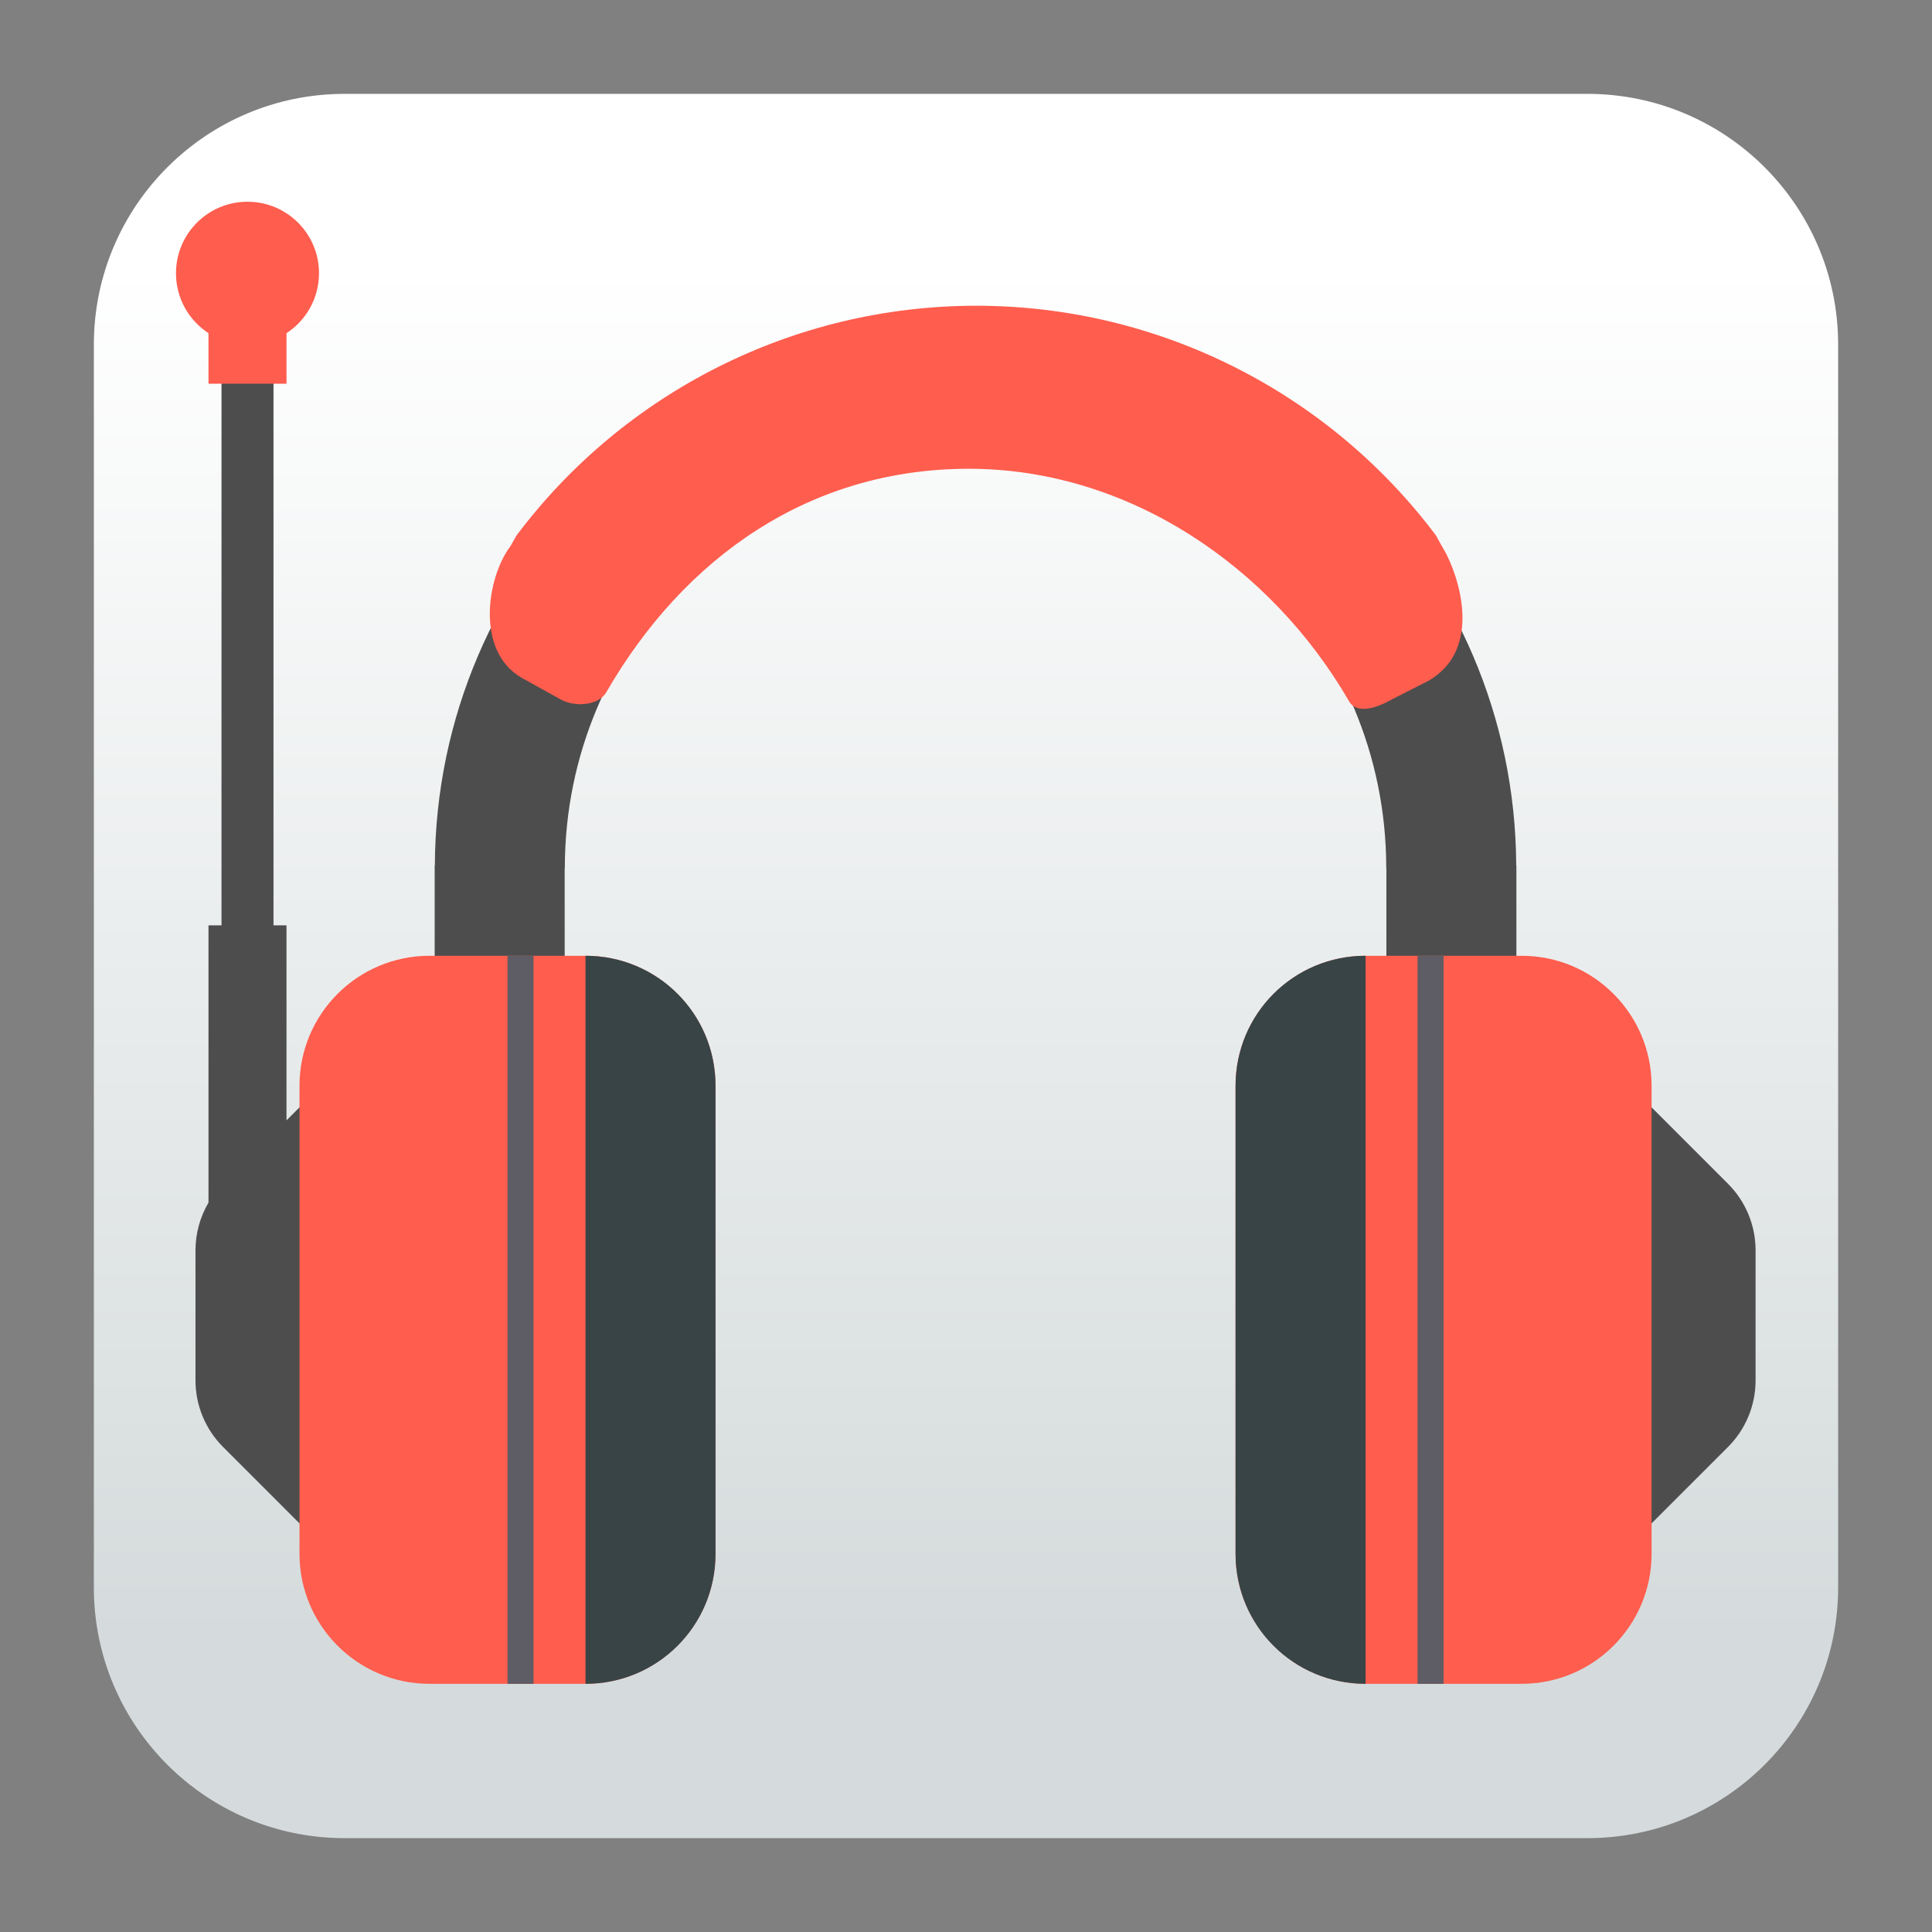 <svg clip-rule="evenodd" fill-rule="evenodd" stroke-linejoin="round" stroke-miterlimit="2" viewBox="0 0 48 48" xmlns="http://www.w3.org/2000/svg">
 <rect x="0" y="0" width="48" height="48" fill="#808080" stroke="none"/>
 <linearGradient id="a" x2="1" gradientTransform="matrix(0 -33.687 33.687 0 923.28 40.45)" gradientUnits="userSpaceOnUse">
  <stop stop-color="#d5dbdc" offset="0"/>
  <stop stop-color="#fff" offset="1"/>
 </linearGradient>
 <linearGradient id="b" x1="462" x2="562" y1="5900" y2="5900" gradientUnits="userSpaceOnUse">
  <stop stop-color="#384446" offset="0"/>
  <stop stop-color="#5e5c64" stop-opacity="0" offset="1"/>
 </linearGradient>
 <path d="m39.44 45.668h-30.88c-3.438 0-6.228-2.79-6.228-6.228v-30.88c0-3.438 2.79-6.228 6.228-6.228h30.88c3.438 0 6.228 2.79 6.228 6.228v30.88c0 3.438-2.79 6.228-6.228 6.228z" fill="url(#a)"/>
 <path transform="matrix(.323 0 0 .323 3.565 4.256)" d="m11 73 6.879-6.879c.355-.355.891-.461 1.355-.269.461.191.766.644.766 1.148v42c0 .504-.305.957-.766 1.148-.464.192-1 .086-1.355-.269l-11.758-11.758c-1.359-1.359-2.121-3.199-2.121-5.121v-10c0-1.303.35-2.569 1-3.673v-21.327h1v-46h4v46h1zm21.398-19.426v18.473h-10v-18.649h.013c.094-22.887 18.679-41.414 41.589-41.414 22.914 0 41.495 18.527 41.589 41.414h.013v18.649h-10v-18.473h-.012c0-17.446-14.141-31.59-31.59-31.59-17.446 0-31.59 14.144-31.59 31.59zm91.602 29.426v10c0 1.922-.762 3.762-2.121 5.121l-11.758 11.758c-.355.355-.891.461-1.355.269-.461-.191-.766-.644-.766-1.148v-42c0-.504.305-.957.766-1.148.464-.192 1-.086 1.355.269l11.758 11.758c1.359 1.359 2.121 3.199 2.121 5.121z" fill="#4d4d4d"/>
 <g transform="matrix(.323 0 0 .323 3.565 4.366)">
  <path d="m99.418 27.672s.536.984.605 1.078c1.106 1.914 3.075 7.641-1.179 10.094l-2.805 1.429c-1.055.61-2.694 1.214-3.304.16-5.98-10.356-16.968-17.893-29.246-17.893-12.277 0-21.91 6.834-27.891 17.189-.609 1.055-2.469 1.154-3.528.544l-2.972-1.648c-3.618-2.086-2.649-7.785-.879-10.121.026-.035.465-.82.465-.82 8.285-11.047 21.363-17.684 35.371-17.684 14.004 0 27.078 6.633 35.363 17.672zm-94.418-15.561c-1.505-.981-2.5-2.679-2.5-4.611 0-3.039 2.461-5.5 5.5-5.5s5.5 2.461 5.5 5.5c0 1.932-.995 3.63-2.5 4.611v3.889h-6zm17 47.889h12c5.523 0 10 4.477 10 10v36c0 5.523-4.477 10-10 10h-12c-5.523 0-10-4.477-10-10v-36c0-5.523 4.477-10 10-10zm84 0c5.523 0 10 4.477 10 10v36c0 5.523-4.477 10-10 10h-12c-5.523 0-10-4.477-10-10v-36c0-5.523 4.477-10 10-10z" fill="#ff5d4e"/>
  <path d="m28 60h2v56h-2zm70 0h2v56h-2z" fill="#5e5c64"/>
  <path d="m34 60c5.539 0 10 4.461 10 10v36c0 5.539-4.461 10-10 10zm60 0v56c-5.539 0-10-4.461-10-10v-36c0-5.539 4.461-10 10-10z" fill="url(#b)"/>
 </g>
</svg>
